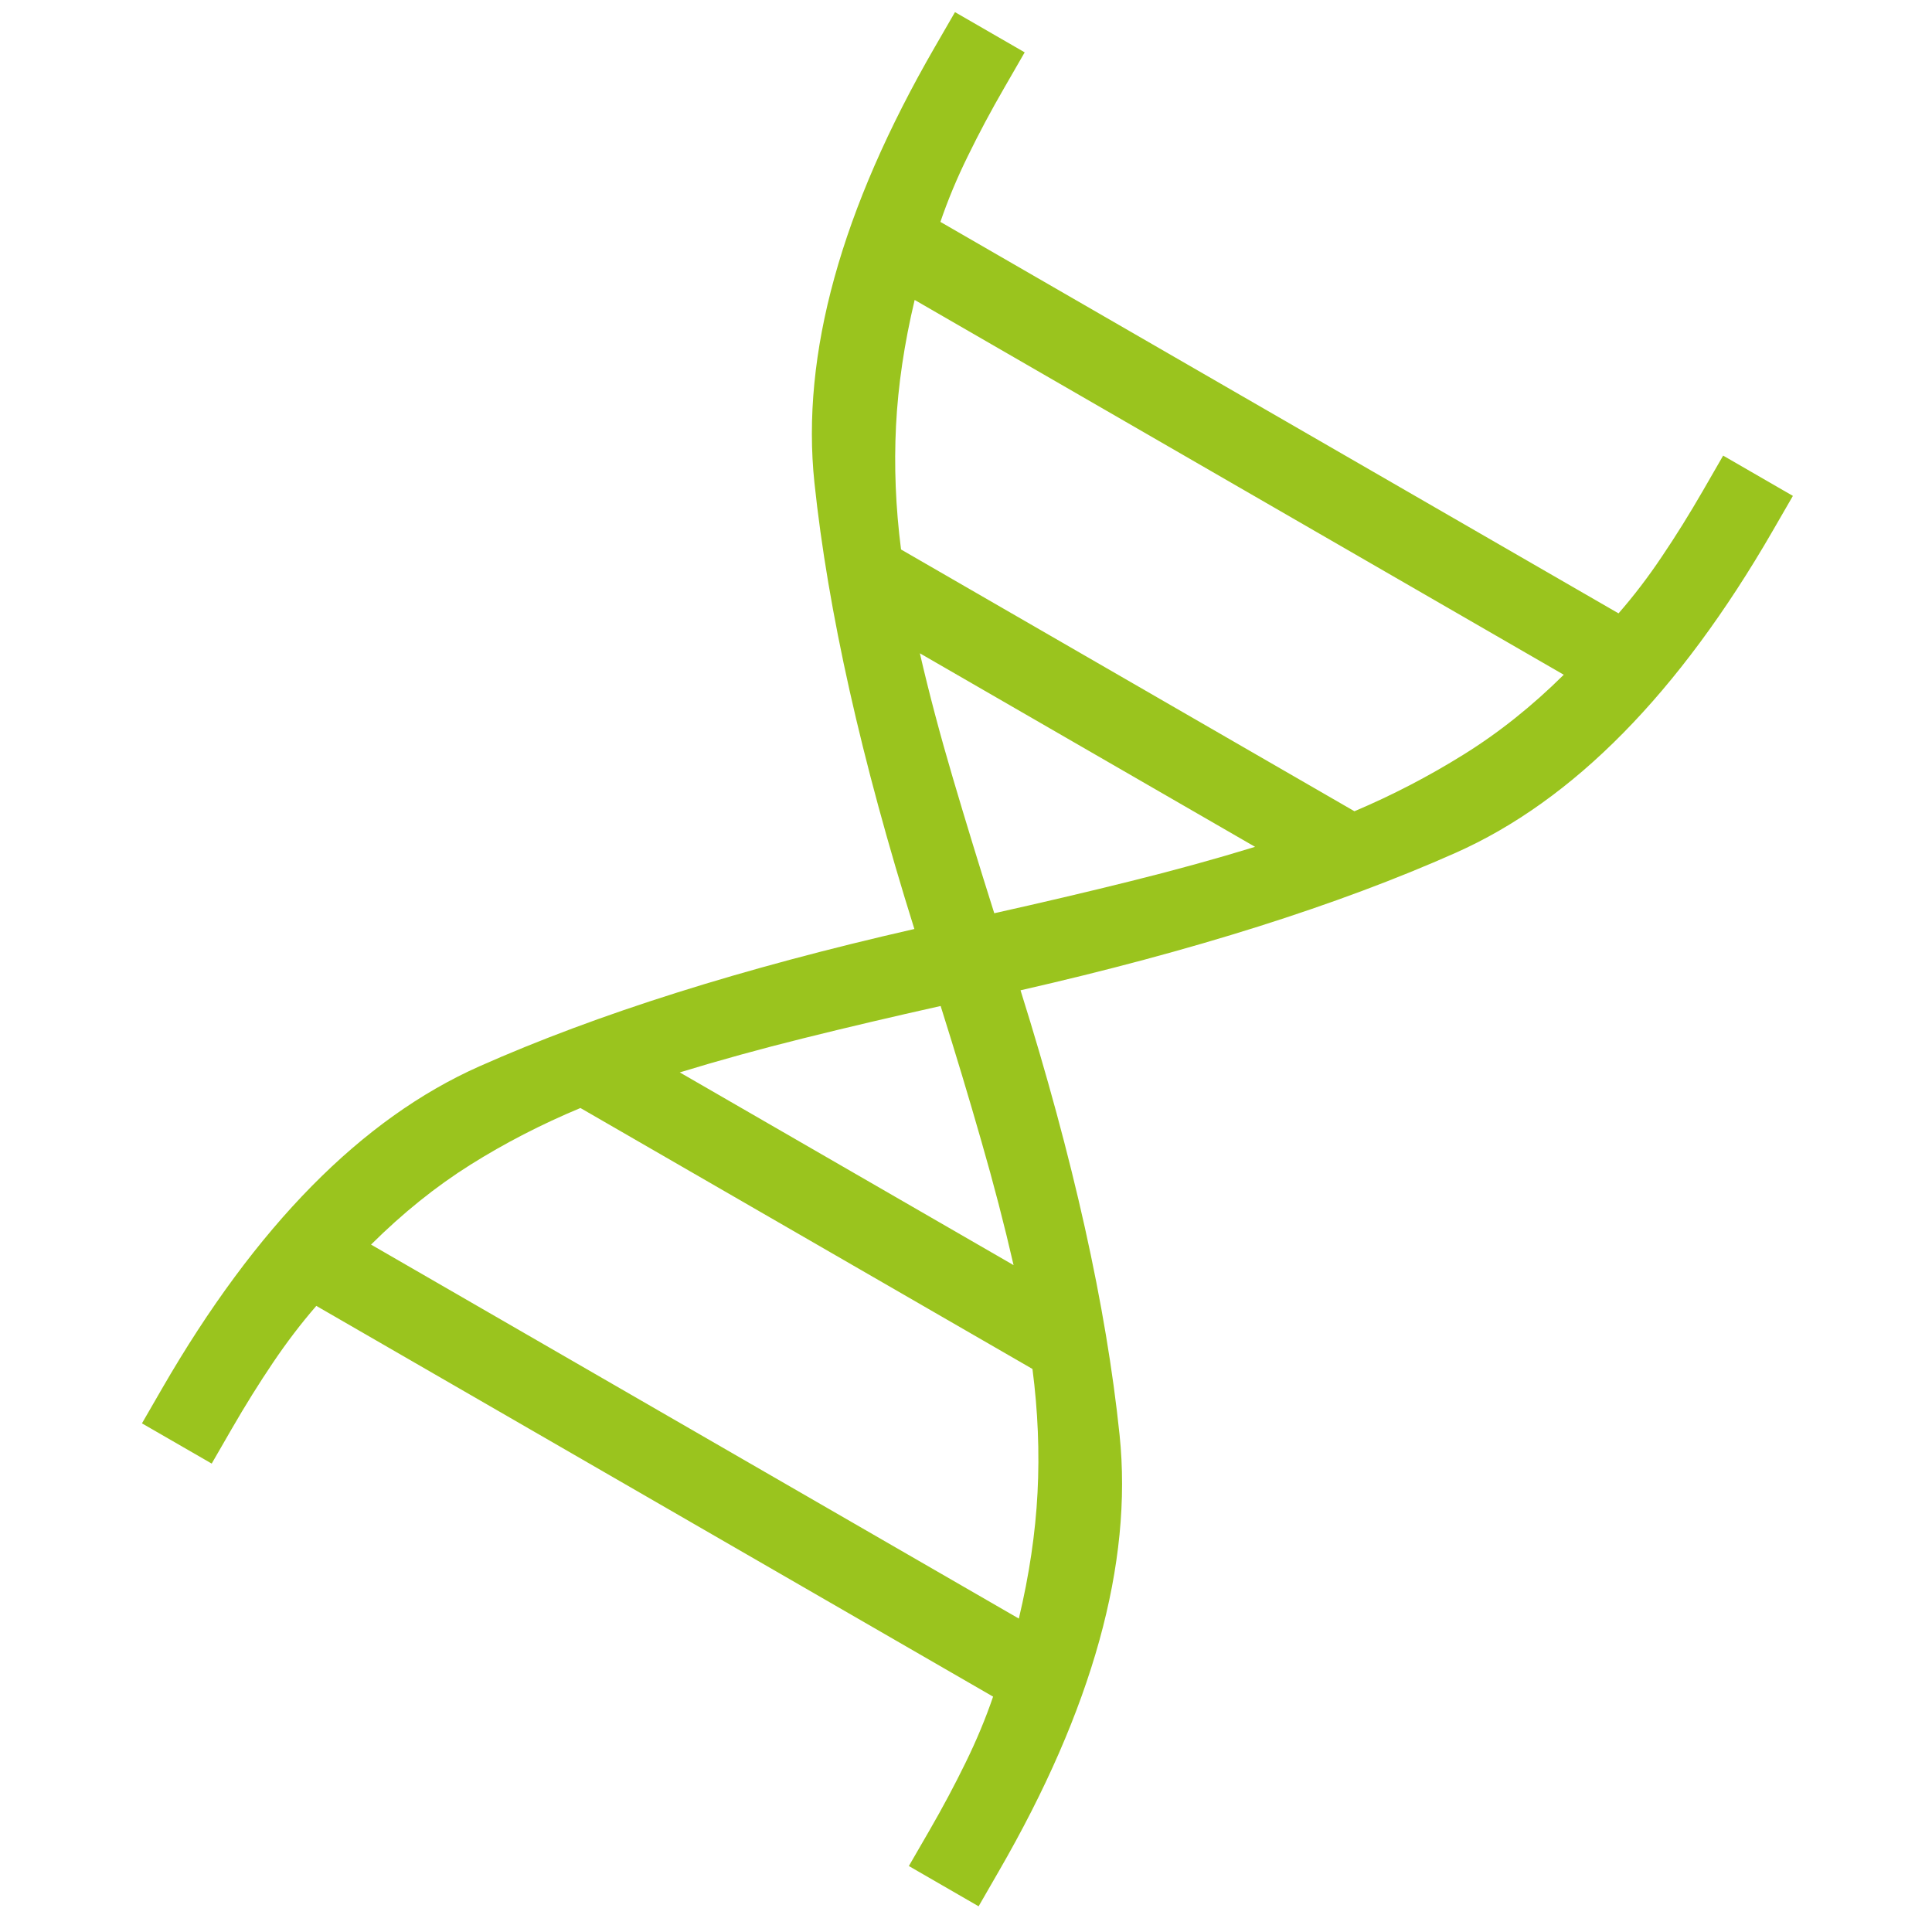 <svg width="40" height="40" viewBox="0 0 40 40" fill="none" xmlns="http://www.w3.org/2000/svg">
<path d="M2.939 29.469L3.356 28.747C5.298 25.384 7.487 23.161 9.924 22.078C12.361 20.995 15.363 20.047 18.931 19.234C17.831 15.727 17.142 12.648 16.862 9.995C16.582 7.342 17.413 4.334 19.355 0.973L19.772 0.251L21.215 1.084L20.799 1.806C20.517 2.293 20.265 2.766 20.041 3.226C19.815 3.684 19.625 4.14 19.47 4.594L33.51 12.699C33.825 12.338 34.125 11.946 34.409 11.521C34.695 11.098 34.978 10.643 35.26 10.155L35.676 9.433L37.12 10.267L36.703 10.989C34.761 14.352 32.572 16.575 30.135 17.658C27.698 18.741 24.696 19.69 21.129 20.503C22.221 23.981 22.904 27.051 23.18 29.712C23.455 32.373 22.621 35.384 20.677 38.746L20.261 39.468L18.817 38.634L19.234 37.913C19.515 37.427 19.767 36.954 19.991 36.495C20.216 36.036 20.406 35.58 20.561 35.127L6.549 27.037C6.235 27.398 5.936 27.791 5.65 28.215C5.364 28.639 5.08 29.094 4.799 29.581L4.383 30.302L2.939 29.469ZM18.656 11.377L28.042 16.796C28.824 16.465 29.577 16.074 30.301 15.623C31.026 15.173 31.717 14.622 32.376 13.97L18.937 6.21C18.722 7.112 18.593 7.981 18.551 8.816C18.509 9.651 18.543 10.505 18.655 11.376M20.584 18.908C21.575 18.687 22.52 18.465 23.419 18.241C24.317 18.018 25.173 17.782 25.985 17.533L19.045 13.526C19.236 14.355 19.465 15.217 19.729 16.111C19.994 17.008 20.279 17.94 20.585 18.907M14.074 22.203L20.985 26.193C20.795 25.365 20.572 24.506 20.315 23.616C20.06 22.725 19.78 21.795 19.475 20.828C18.485 21.049 17.54 21.271 16.64 21.495C15.742 21.718 14.887 21.954 14.074 22.203ZM7.682 25.768L21.094 33.511C21.309 32.609 21.438 31.74 21.481 30.904C21.524 30.068 21.489 29.214 21.376 28.343L12.017 22.94C11.206 23.278 10.445 23.671 9.736 24.117C9.025 24.564 8.341 25.114 7.683 25.767" fill="#9AC41E"/>
</svg>
